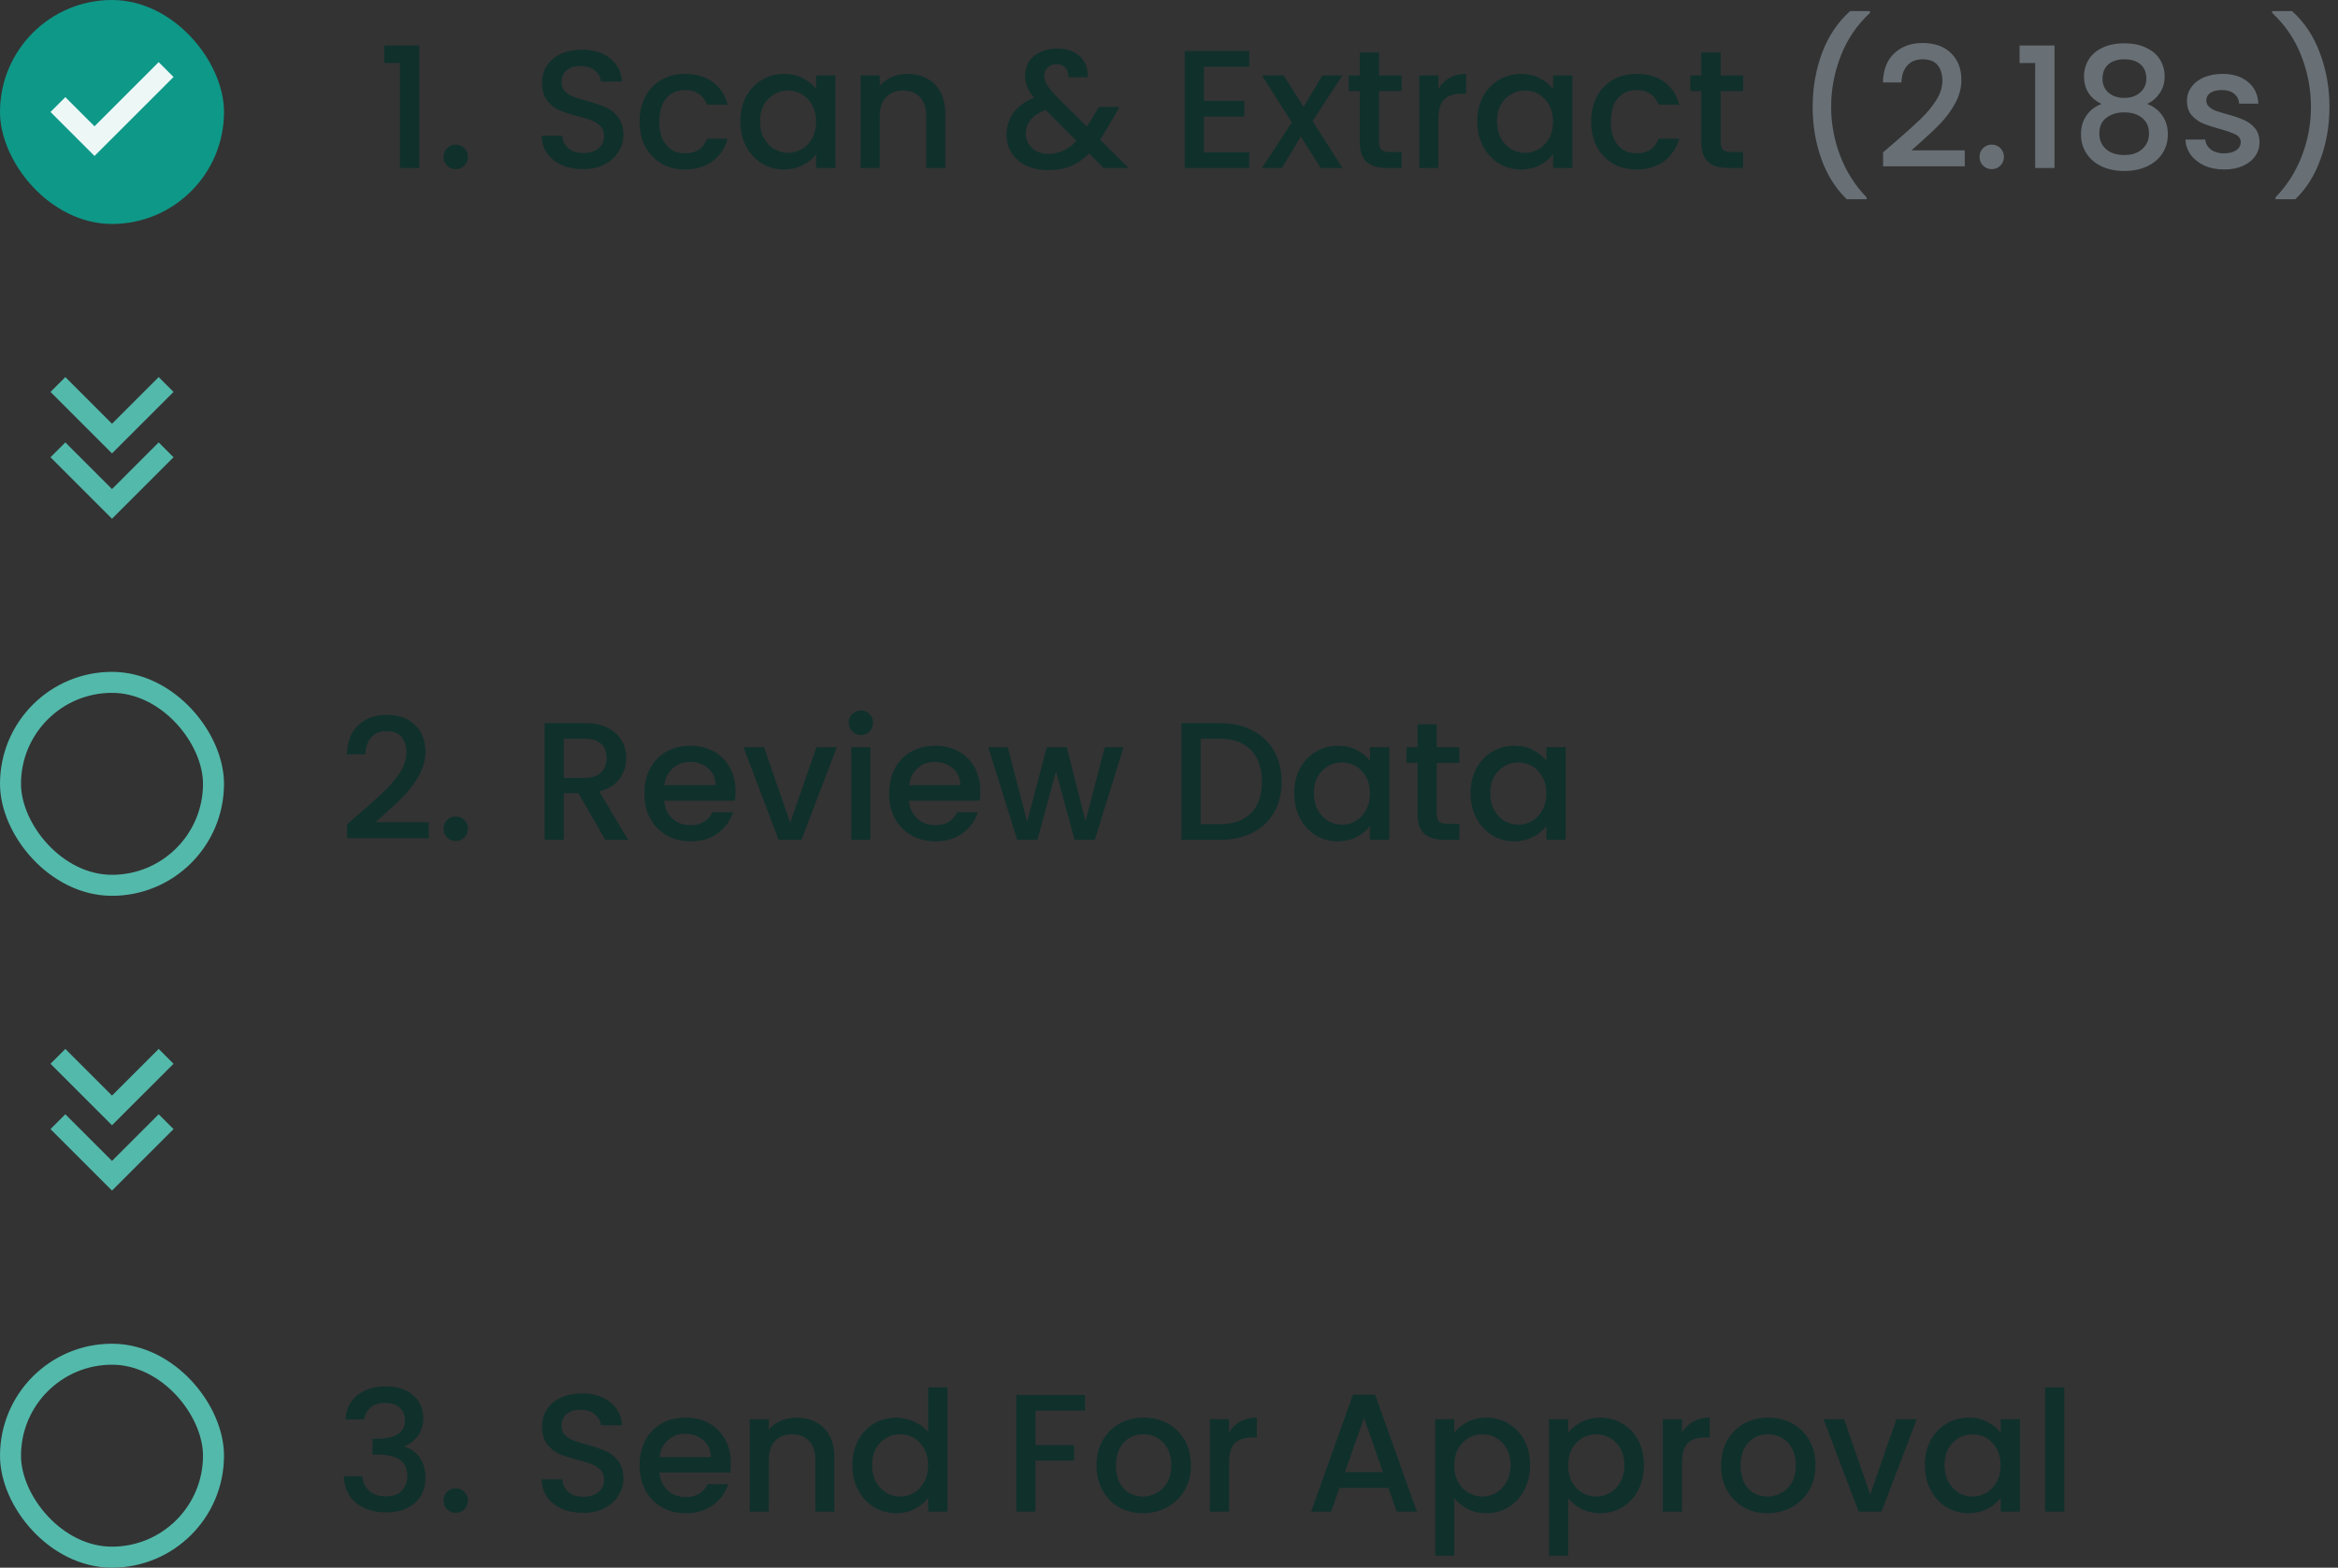 <svg width="167" height="112" viewBox="0 0 167 112" fill="none" xmlns="http://www.w3.org/2000/svg">
<rect x="0" y="0" width="167" height="112" fill="#333333" stroke="none"/>
<rect width="16" height="16" rx="8" fill="#0E9888"/>
<path d="M11.334 5.5L6.75 10.083L4.667 8" stroke="white" stroke-opacity="0.923" stroke-width="1.5" stroke-linecap="square"/>
<path d="M27.45 4.5V3.252H29.946V12H28.566V4.5H27.45ZM32.557 12.084C32.309 12.084 32.102 12 31.933 11.832C31.765 11.664 31.681 11.456 31.681 11.208C31.681 10.96 31.765 10.752 31.933 10.584C32.102 10.416 32.309 10.332 32.557 10.332C32.797 10.332 33.002 10.416 33.169 10.584C33.337 10.752 33.422 10.96 33.422 11.208C33.422 11.456 33.337 11.664 33.169 11.832C33.002 12 32.797 12.084 32.557 12.084ZM41.648 12.084C41.088 12.084 40.584 11.988 40.136 11.796C39.688 11.596 39.336 11.316 39.08 10.956C38.824 10.596 38.696 10.176 38.696 9.696H40.16C40.192 10.056 40.332 10.352 40.58 10.584C40.836 10.816 41.192 10.932 41.648 10.932C42.12 10.932 42.488 10.82 42.752 10.596C43.016 10.364 43.148 10.068 43.148 9.708C43.148 9.428 43.064 9.2 42.896 9.024C42.736 8.848 42.532 8.712 42.284 8.616C42.044 8.52 41.708 8.416 41.276 8.304C40.732 8.16 40.288 8.016 39.944 7.872C39.608 7.72 39.32 7.488 39.08 7.176C38.84 6.864 38.72 6.448 38.72 5.928C38.72 5.448 38.84 5.028 39.08 4.668C39.32 4.308 39.656 4.032 40.088 3.84C40.52 3.648 41.02 3.552 41.588 3.552C42.396 3.552 43.056 3.756 43.568 4.164C44.088 4.564 44.376 5.116 44.432 5.82H42.92C42.896 5.516 42.752 5.256 42.488 5.04C42.224 4.824 41.876 4.716 41.444 4.716C41.052 4.716 40.732 4.816 40.484 5.016C40.236 5.216 40.112 5.504 40.112 5.88C40.112 6.136 40.188 6.348 40.34 6.516C40.5 6.676 40.7 6.804 40.94 6.9C41.18 6.996 41.508 7.1 41.924 7.212C42.476 7.364 42.924 7.516 43.268 7.668C43.62 7.82 43.916 8.056 44.156 8.376C44.404 8.688 44.528 9.108 44.528 9.636C44.528 10.06 44.412 10.46 44.18 10.836C43.956 11.212 43.624 11.516 43.184 11.748C42.752 11.972 42.24 12.084 41.648 12.084ZM45.686 8.688C45.686 8.008 45.822 7.412 46.094 6.9C46.374 6.38 46.758 5.98 47.246 5.7C47.734 5.42 48.294 5.28 48.926 5.28C49.726 5.28 50.386 5.472 50.906 5.856C51.434 6.232 51.79 6.772 51.974 7.476H50.498C50.378 7.148 50.186 6.892 49.922 6.708C49.658 6.524 49.326 6.432 48.926 6.432C48.366 6.432 47.918 6.632 47.582 7.032C47.254 7.424 47.09 7.976 47.09 8.688C47.09 9.4 47.254 9.956 47.582 10.356C47.918 10.756 48.366 10.956 48.926 10.956C49.718 10.956 50.242 10.608 50.498 9.912H51.974C51.782 10.584 51.422 11.12 50.894 11.52C50.366 11.912 49.71 12.108 48.926 12.108C48.294 12.108 47.734 11.968 47.246 11.688C46.758 11.4 46.374 11 46.094 10.488C45.822 9.968 45.686 9.368 45.686 8.688ZM52.882 8.664C52.882 8 53.017 7.412 53.289 6.9C53.569 6.388 53.946 5.992 54.417 5.712C54.898 5.424 55.425 5.28 56.002 5.28C56.522 5.28 56.974 5.384 57.358 5.592C57.749 5.792 58.062 6.044 58.294 6.348V5.388H59.673V12H58.294V11.016C58.062 11.328 57.745 11.588 57.346 11.796C56.946 12.004 56.489 12.108 55.977 12.108C55.41 12.108 54.889 11.964 54.417 11.676C53.946 11.38 53.569 10.972 53.289 10.452C53.017 9.924 52.882 9.328 52.882 8.664ZM58.294 8.688C58.294 8.232 58.197 7.836 58.005 7.5C57.822 7.164 57.578 6.908 57.273 6.732C56.969 6.556 56.642 6.468 56.289 6.468C55.938 6.468 55.609 6.556 55.306 6.732C55.002 6.9 54.754 7.152 54.562 7.488C54.377 7.816 54.285 8.208 54.285 8.664C54.285 9.12 54.377 9.52 54.562 9.864C54.754 10.208 55.002 10.472 55.306 10.656C55.617 10.832 55.946 10.92 56.289 10.92C56.642 10.92 56.969 10.832 57.273 10.656C57.578 10.48 57.822 10.224 58.005 9.888C58.197 9.544 58.294 9.144 58.294 8.688ZM64.806 5.28C65.326 5.28 65.79 5.388 66.198 5.604C66.614 5.82 66.938 6.14 67.17 6.564C67.402 6.988 67.518 7.5 67.518 8.1V12H66.162V8.304C66.162 7.712 66.014 7.26 65.718 6.948C65.422 6.628 65.018 6.468 64.506 6.468C63.994 6.468 63.586 6.628 63.282 6.948C62.986 7.26 62.838 7.712 62.838 8.304V12H61.47V5.388H62.838V6.144C63.062 5.872 63.346 5.66 63.69 5.508C64.042 5.356 64.414 5.28 64.806 5.28ZM78.825 12L77.793 10.968C77.392 11.368 76.957 11.668 76.484 11.868C76.013 12.06 75.484 12.156 74.9 12.156C74.308 12.156 73.784 12.052 73.329 11.844C72.873 11.636 72.52 11.34 72.272 10.956C72.025 10.564 71.9 10.112 71.9 9.6C71.9 9.024 72.064 8.512 72.392 8.064C72.721 7.608 73.209 7.248 73.856 6.984C73.624 6.704 73.46 6.444 73.365 6.204C73.269 5.956 73.221 5.684 73.221 5.388C73.221 5.02 73.312 4.692 73.496 4.404C73.689 4.116 73.96 3.888 74.312 3.72C74.665 3.552 75.073 3.468 75.537 3.468C76.008 3.468 76.409 3.56 76.737 3.744C77.073 3.92 77.32 4.164 77.481 4.476C77.648 4.788 77.716 5.136 77.684 5.52H76.317C76.325 5.224 76.252 4.996 76.1 4.836C75.948 4.668 75.74 4.584 75.477 4.584C75.213 4.584 74.996 4.664 74.829 4.824C74.668 4.976 74.588 5.164 74.588 5.388C74.588 5.604 74.648 5.82 74.769 6.036C74.897 6.244 75.117 6.516 75.428 6.852L77.636 9.048L78.489 7.644H79.965L78.885 9.492L78.585 9.984L80.612 12H78.825ZM74.9 10.992C75.653 10.992 76.317 10.684 76.892 10.068L74.684 7.848C73.74 8.224 73.269 8.792 73.269 9.552C73.269 9.96 73.421 10.304 73.725 10.584C74.028 10.856 74.421 10.992 74.9 10.992ZM85.995 4.764V7.212H88.875V8.328H85.995V10.884H89.235V12H84.627V3.648H89.235V4.764H85.995ZM93.751 8.652L95.888 12H94.34L92.912 9.756L91.567 12H90.139L92.275 8.748L90.139 5.388H91.688L93.115 7.632L94.46 5.388H95.888L93.751 8.652ZM98.504 6.504V10.164C98.504 10.412 98.56 10.592 98.672 10.704C98.792 10.808 98.992 10.86 99.272 10.86H100.112V12H99.032C98.416 12 97.944 11.856 97.616 11.568C97.288 11.28 97.124 10.812 97.124 10.164V6.504H96.344V5.388H97.124V3.744H98.504V5.388H100.112V6.504H98.504ZM102.741 6.348C102.941 6.012 103.205 5.752 103.533 5.568C103.869 5.376 104.265 5.28 104.721 5.28V6.696H104.373C103.837 6.696 103.429 6.832 103.149 7.104C102.877 7.376 102.741 7.848 102.741 8.52V12H101.373V5.388H102.741V6.348ZM105.522 8.664C105.522 8 105.658 7.412 105.93 6.9C106.21 6.388 106.586 5.992 107.058 5.712C107.538 5.424 108.066 5.28 108.642 5.28C109.162 5.28 109.614 5.384 109.998 5.592C110.39 5.792 110.702 6.044 110.934 6.348V5.388H112.314V12H110.934V11.016C110.702 11.328 110.386 11.588 109.986 11.796C109.586 12.004 109.13 12.108 108.618 12.108C108.05 12.108 107.53 11.964 107.058 11.676C106.586 11.38 106.21 10.972 105.93 10.452C105.658 9.924 105.522 9.328 105.522 8.664ZM110.934 8.688C110.934 8.232 110.838 7.836 110.646 7.5C110.462 7.164 110.218 6.908 109.914 6.732C109.61 6.556 109.282 6.468 108.93 6.468C108.578 6.468 108.25 6.556 107.946 6.732C107.642 6.9 107.394 7.152 107.202 7.488C107.018 7.816 106.926 8.208 106.926 8.664C106.926 9.12 107.018 9.52 107.202 9.864C107.394 10.208 107.642 10.472 107.946 10.656C108.258 10.832 108.586 10.92 108.93 10.92C109.282 10.92 109.61 10.832 109.914 10.656C110.218 10.48 110.462 10.224 110.646 9.888C110.838 9.544 110.934 9.144 110.934 8.688ZM113.655 8.688C113.655 8.008 113.791 7.412 114.063 6.9C114.343 6.38 114.727 5.98 115.215 5.7C115.703 5.42 116.263 5.28 116.895 5.28C117.695 5.28 118.355 5.472 118.875 5.856C119.403 6.232 119.759 6.772 119.943 7.476H118.467C118.347 7.148 118.155 6.892 117.891 6.708C117.627 6.524 117.295 6.432 116.895 6.432C116.335 6.432 115.887 6.632 115.551 7.032C115.223 7.424 115.059 7.976 115.059 8.688C115.059 9.4 115.223 9.956 115.551 10.356C115.887 10.756 116.335 10.956 116.895 10.956C117.687 10.956 118.211 10.608 118.467 9.912H119.943C119.751 10.584 119.391 11.12 118.863 11.52C118.335 11.912 117.679 12.108 116.895 12.108C116.263 12.108 115.703 11.968 115.215 11.688C114.727 11.4 114.343 11 114.063 10.488C113.791 9.968 113.655 9.368 113.655 8.688ZM122.902 6.504V10.164C122.902 10.412 122.958 10.592 123.07 10.704C123.19 10.808 123.39 10.86 123.67 10.86H124.51V12H123.43C122.814 12 122.342 11.856 122.014 11.568C121.686 11.28 121.522 10.812 121.522 10.164V6.504H120.742V5.388H121.522V3.744H122.902V5.388H124.51V6.504H122.902Z" fill="#10302B"/>
<path d="M131.912 14.232C131.128 13.48 130.524 12.524 130.1 11.364C129.684 10.204 129.476 8.96 129.476 7.632C129.476 6.272 129.7 4.988 130.148 3.78C130.604 2.572 131.272 1.576 132.152 0.792H133.568V0.924C132.648 1.772 131.956 2.788 131.492 3.972C131.028 5.156 130.796 6.376 130.796 7.632C130.796 8.84 131.012 10.008 131.444 11.136C131.876 12.264 132.504 13.252 133.328 14.1V14.232H131.912ZM135.371 10.14C136.139 9.476 136.743 8.932 137.183 8.508C137.631 8.076 138.003 7.628 138.299 7.164C138.595 6.7 138.743 6.236 138.743 5.772C138.743 5.292 138.627 4.916 138.395 4.644C138.171 4.372 137.815 4.236 137.327 4.236C136.855 4.236 136.487 4.388 136.223 4.692C135.967 4.988 135.831 5.388 135.815 5.892H134.495C134.519 4.98 134.791 4.284 135.311 3.804C135.839 3.316 136.507 3.072 137.315 3.072C138.187 3.072 138.867 3.312 139.355 3.792C139.851 4.272 140.099 4.912 140.099 5.712C140.099 6.288 139.951 6.844 139.655 7.38C139.367 7.908 139.019 8.384 138.611 8.808C138.211 9.224 137.699 9.708 137.075 10.26L136.535 10.74H140.339V11.88H134.507V10.884L135.371 10.14ZM142.272 12.084C142.024 12.084 141.816 12 141.648 11.832C141.48 11.664 141.396 11.456 141.396 11.208C141.396 10.96 141.48 10.752 141.648 10.584C141.816 10.416 142.024 10.332 142.272 10.332C142.512 10.332 142.716 10.416 142.884 10.584C143.052 10.752 143.136 10.96 143.136 11.208C143.136 11.456 143.052 11.664 142.884 11.832C142.716 12 142.512 12.084 142.272 12.084ZM144.255 4.5V3.252H146.751V12H145.371V4.5H144.255ZM150.106 7.428C149.274 7.012 148.858 6.356 148.858 5.46C148.858 5.028 148.966 4.632 149.182 4.272C149.398 3.912 149.722 3.628 150.154 3.42C150.586 3.204 151.114 3.096 151.738 3.096C152.354 3.096 152.878 3.204 153.31 3.42C153.75 3.628 154.078 3.912 154.294 4.272C154.51 4.632 154.618 5.028 154.618 5.46C154.618 5.908 154.502 6.304 154.27 6.648C154.046 6.984 153.746 7.244 153.37 7.428C153.826 7.596 154.186 7.872 154.45 8.256C154.714 8.632 154.846 9.076 154.846 9.588C154.846 10.108 154.714 10.568 154.45 10.968C154.186 11.368 153.818 11.676 153.346 11.892C152.874 12.108 152.338 12.216 151.738 12.216C151.138 12.216 150.602 12.108 150.13 11.892C149.666 11.676 149.302 11.368 149.038 10.968C148.774 10.568 148.642 10.108 148.642 9.588C148.642 9.068 148.774 8.62 149.038 8.244C149.302 7.868 149.658 7.596 150.106 7.428ZM153.31 5.628C153.31 5.18 153.17 4.836 152.89 4.596C152.61 4.356 152.226 4.236 151.738 4.236C151.258 4.236 150.878 4.356 150.598 4.596C150.318 4.836 150.178 5.184 150.178 5.64C150.178 6.04 150.322 6.368 150.61 6.624C150.906 6.872 151.282 6.996 151.738 6.996C152.194 6.996 152.57 6.868 152.866 6.612C153.162 6.356 153.31 6.028 153.31 5.628ZM151.738 8.028C151.21 8.028 150.778 8.16 150.442 8.424C150.114 8.68 149.95 9.052 149.95 9.54C149.95 9.996 150.11 10.368 150.43 10.656C150.75 10.936 151.186 11.076 151.738 11.076C152.282 11.076 152.71 10.932 153.022 10.644C153.342 10.356 153.502 9.988 153.502 9.54C153.502 9.06 153.338 8.688 153.01 8.424C152.69 8.16 152.266 8.028 151.738 8.028ZM158.863 12.108C158.343 12.108 157.875 12.016 157.459 11.832C157.051 11.64 156.727 11.384 156.487 11.064C156.247 10.736 156.119 10.372 156.103 9.972H157.519C157.543 10.252 157.675 10.488 157.915 10.68C158.163 10.864 158.471 10.956 158.839 10.956C159.223 10.956 159.519 10.884 159.727 10.74C159.943 10.588 160.051 10.396 160.051 10.164C160.051 9.916 159.931 9.732 159.691 9.612C159.459 9.492 159.087 9.36 158.575 9.216C158.079 9.08 157.675 8.948 157.363 8.82C157.051 8.692 156.779 8.496 156.547 8.232C156.323 7.968 156.211 7.62 156.211 7.188C156.211 6.836 156.315 6.516 156.523 6.228C156.731 5.932 157.027 5.7 157.411 5.532C157.803 5.364 158.251 5.28 158.755 5.28C159.507 5.28 160.111 5.472 160.567 5.856C161.031 6.232 161.279 6.748 161.311 7.404H159.943C159.919 7.108 159.799 6.872 159.583 6.696C159.367 6.52 159.075 6.432 158.707 6.432C158.347 6.432 158.071 6.5 157.879 6.636C157.687 6.772 157.591 6.952 157.591 7.176C157.591 7.352 157.655 7.5 157.783 7.62C157.911 7.74 158.067 7.836 158.251 7.908C158.435 7.972 158.707 8.056 159.067 8.16C159.547 8.288 159.939 8.42 160.243 8.556C160.555 8.684 160.823 8.876 161.047 9.132C161.271 9.388 161.387 9.728 161.395 10.152C161.395 10.528 161.291 10.864 161.083 11.16C160.875 11.456 160.579 11.688 160.195 11.856C159.819 12.024 159.375 12.108 158.863 12.108ZM162.537 14.232V14.1C163.361 13.252 163.989 12.264 164.421 11.136C164.853 10.008 165.069 8.84 165.069 7.632C165.069 6.376 164.837 5.156 164.373 3.972C163.909 2.788 163.217 1.772 162.297 0.924V0.792H163.713C164.593 1.576 165.257 2.572 165.705 3.78C166.161 4.988 166.389 6.272 166.389 7.632C166.389 8.96 166.177 10.204 165.753 11.364C165.337 12.524 164.737 13.48 163.953 14.232H162.537Z" fill="#687076"/>
<path d="M4.667 28L8 31.333L11.334 28M4.667 32.667L8 36L11.334 32.667" stroke="#53B9AB" stroke-width="1.5" stroke-linecap="square"/>
<rect x="0.75" y="48.75" width="14.5" height="14.5" rx="7.25" stroke="#53B9AB" stroke-width="1.5"/>
<path d="M25.656 58.14C26.424 57.476 27.028 56.932 27.468 56.508C27.916 56.076 28.288 55.628 28.584 55.164C28.88 54.7 29.028 54.236 29.028 53.772C29.028 53.292 28.912 52.916 28.68 52.644C28.456 52.372 28.1 52.236 27.612 52.236C27.14 52.236 26.772 52.388 26.508 52.692C26.252 52.988 26.116 53.388 26.1 53.892H24.78C24.804 52.98 25.076 52.284 25.596 51.804C26.124 51.316 26.792 51.072 27.6 51.072C28.472 51.072 29.152 51.312 29.64 51.792C30.136 52.272 30.384 52.912 30.384 53.712C30.384 54.288 30.236 54.844 29.94 55.38C29.652 55.908 29.304 56.384 28.896 56.808C28.496 57.224 27.984 57.708 27.36 58.26L26.82 58.74H30.624V59.88H24.792V58.884L25.656 58.14ZM32.557 60.084C32.309 60.084 32.102 60 31.933 59.832C31.765 59.664 31.681 59.456 31.681 59.208C31.681 58.96 31.765 58.752 31.933 58.584C32.102 58.416 32.309 58.332 32.557 58.332C32.797 58.332 33.002 58.416 33.169 58.584C33.337 58.752 33.422 58.96 33.422 59.208C33.422 59.456 33.337 59.664 33.169 59.832C33.002 60 32.797 60.084 32.557 60.084ZM43.232 60L41.312 56.664H40.268V60H38.9V51.66H41.78C42.42 51.66 42.96 51.772 43.4 51.996C43.848 52.22 44.18 52.52 44.396 52.896C44.62 53.272 44.732 53.692 44.732 54.156C44.732 54.7 44.572 55.196 44.252 55.644C43.94 56.084 43.456 56.384 42.8 56.544L44.864 60H43.232ZM40.268 55.572H41.78C42.292 55.572 42.676 55.444 42.932 55.188C43.196 54.932 43.328 54.588 43.328 54.156C43.328 53.724 43.2 53.388 42.944 53.148C42.688 52.9 42.3 52.776 41.78 52.776H40.268V55.572ZM52.542 56.532C52.542 56.78 52.526 57.004 52.494 57.204H47.442C47.482 57.732 47.678 58.156 48.03 58.476C48.382 58.796 48.814 58.956 49.326 58.956C50.062 58.956 50.582 58.648 50.886 58.032H52.362C52.162 58.64 51.798 59.14 51.27 59.532C50.75 59.916 50.102 60.108 49.326 60.108C48.694 60.108 48.126 59.968 47.622 59.688C47.126 59.4 46.734 59 46.446 58.488C46.166 57.968 46.026 57.368 46.026 56.688C46.026 56.008 46.162 55.412 46.434 54.9C46.714 54.38 47.102 53.98 47.598 53.7C48.102 53.42 48.678 53.28 49.326 53.28C49.95 53.28 50.506 53.416 50.994 53.688C51.482 53.96 51.862 54.344 52.134 54.84C52.406 55.328 52.542 55.892 52.542 56.532ZM51.114 56.1C51.106 55.596 50.926 55.192 50.574 54.888C50.222 54.584 49.786 54.432 49.266 54.432C48.794 54.432 48.39 54.584 48.054 54.888C47.718 55.184 47.518 55.588 47.454 56.1H51.114ZM56.444 58.776L58.316 53.388H59.768L57.248 60H55.616L53.108 53.388H54.572L56.444 58.776ZM61.498 52.512C61.25 52.512 61.042 52.428 60.874 52.26C60.706 52.092 60.622 51.884 60.622 51.636C60.622 51.388 60.706 51.18 60.874 51.012C61.042 50.844 61.25 50.76 61.498 50.76C61.738 50.76 61.942 50.844 62.11 51.012C62.278 51.18 62.362 51.388 62.362 51.636C62.362 51.884 62.278 52.092 62.11 52.26C61.942 52.428 61.738 52.512 61.498 52.512ZM62.17 53.388V60H60.802V53.388H62.17ZM70.026 56.532C70.026 56.78 70.01 57.004 69.978 57.204H64.926C64.966 57.732 65.162 58.156 65.514 58.476C65.866 58.796 66.298 58.956 66.81 58.956C67.546 58.956 68.066 58.648 68.37 58.032H69.846C69.646 58.64 69.282 59.14 68.754 59.532C68.234 59.916 67.586 60.108 66.81 60.108C66.178 60.108 65.61 59.968 65.106 59.688C64.61 59.4 64.218 59 63.93 58.488C63.65 57.968 63.51 57.368 63.51 56.688C63.51 56.008 63.646 55.412 63.918 54.9C64.198 54.38 64.586 53.98 65.082 53.7C65.586 53.42 66.162 53.28 66.81 53.28C67.434 53.28 67.99 53.416 68.478 53.688C68.966 53.96 69.346 54.344 69.618 54.84C69.89 55.328 70.026 55.892 70.026 56.532ZM68.598 56.1C68.59 55.596 68.41 55.192 68.058 54.888C67.706 54.584 67.27 54.432 66.75 54.432C66.278 54.432 65.874 54.584 65.538 54.888C65.202 55.184 65.002 55.588 64.938 56.1H68.598ZM80.253 53.388L78.201 60H76.761L75.429 55.116L74.097 60H72.657L70.593 53.388H71.985L73.365 58.704L74.769 53.388H76.197L77.541 58.68L78.909 53.388H80.253ZM87.116 51.66C88.004 51.66 88.78 51.832 89.444 52.176C90.116 52.512 90.632 53 90.992 53.64C91.36 54.272 91.544 55.012 91.544 55.86C91.544 56.708 91.36 57.444 90.992 58.068C90.632 58.692 90.116 59.172 89.444 59.508C88.78 59.836 88.004 60 87.116 60H84.392V51.66H87.116ZM87.116 58.884C88.092 58.884 88.84 58.62 89.36 58.092C89.88 57.564 90.14 56.82 90.14 55.86C90.14 54.892 89.88 54.136 89.36 53.592C88.84 53.048 88.092 52.776 87.116 52.776H85.76V58.884H87.116ZM92.444 56.664C92.444 56 92.58 55.412 92.852 54.9C93.132 54.388 93.508 53.992 93.98 53.712C94.46 53.424 94.988 53.28 95.564 53.28C96.084 53.28 96.536 53.384 96.92 53.592C97.312 53.792 97.624 54.044 97.856 54.348V53.388H99.236V60H97.856V59.016C97.624 59.328 97.308 59.588 96.908 59.796C96.508 60.004 96.052 60.108 95.54 60.108C94.972 60.108 94.452 59.964 93.98 59.676C93.508 59.38 93.132 58.972 92.852 58.452C92.58 57.924 92.444 57.328 92.444 56.664ZM97.856 56.688C97.856 56.232 97.76 55.836 97.568 55.5C97.384 55.164 97.14 54.908 96.836 54.732C96.532 54.556 96.204 54.468 95.852 54.468C95.5 54.468 95.172 54.556 94.868 54.732C94.564 54.9 94.316 55.152 94.124 55.488C93.94 55.816 93.848 56.208 93.848 56.664C93.848 57.12 93.94 57.52 94.124 57.864C94.316 58.208 94.564 58.472 94.868 58.656C95.18 58.832 95.508 58.92 95.852 58.92C96.204 58.92 96.532 58.832 96.836 58.656C97.14 58.48 97.384 58.224 97.568 57.888C97.76 57.544 97.856 57.144 97.856 56.688ZM102.629 54.504V58.164C102.629 58.412 102.685 58.592 102.797 58.704C102.917 58.808 103.117 58.86 103.397 58.86H104.237V60H103.157C102.541 60 102.069 59.856 101.741 59.568C101.413 59.28 101.249 58.812 101.249 58.164V54.504H100.469V53.388H101.249V51.744H102.629V53.388H104.237V54.504H102.629ZM105.042 56.664C105.042 56 105.178 55.412 105.45 54.9C105.73 54.388 106.106 53.992 106.578 53.712C107.058 53.424 107.586 53.28 108.162 53.28C108.682 53.28 109.134 53.384 109.518 53.592C109.91 53.792 110.222 54.044 110.454 54.348V53.388H111.834V60H110.454V59.016C110.222 59.328 109.906 59.588 109.506 59.796C109.106 60.004 108.65 60.108 108.138 60.108C107.57 60.108 107.05 59.964 106.578 59.676C106.106 59.38 105.73 58.972 105.45 58.452C105.178 57.924 105.042 57.328 105.042 56.664ZM110.454 56.688C110.454 56.232 110.358 55.836 110.166 55.5C109.982 55.164 109.738 54.908 109.434 54.732C109.13 54.556 108.802 54.468 108.45 54.468C108.098 54.468 107.77 54.556 107.466 54.732C107.162 54.9 106.914 55.152 106.722 55.488C106.538 55.816 106.446 56.208 106.446 56.664C106.446 57.12 106.538 57.52 106.722 57.864C106.914 58.208 107.162 58.472 107.466 58.656C107.778 58.832 108.106 58.92 108.45 58.92C108.802 58.92 109.13 58.832 109.434 58.656C109.738 58.48 109.982 58.224 110.166 57.888C110.358 57.544 110.454 57.144 110.454 56.688Z" fill="#10302B"/>
<path d="M4.667 76L8 79.333L11.334 76M4.667 80.667L8 84L11.334 80.667" stroke="#53B9AB" stroke-width="1.5" stroke-linecap="square"/>
<rect x="0.75" y="96.75" width="14.5" height="14.5" rx="7.25" stroke="#53B9AB" stroke-width="1.5"/>
<path d="M24.677 101.412C24.724 100.668 25.009 100.088 25.529 99.672C26.056 99.256 26.729 99.048 27.544 99.048C28.105 99.048 28.588 99.148 28.997 99.348C29.404 99.548 29.712 99.82 29.921 100.164C30.128 100.508 30.233 100.896 30.233 101.328C30.233 101.824 30.101 102.248 29.837 102.6C29.573 102.952 29.256 103.188 28.889 103.308V103.356C29.36 103.5 29.729 103.764 29.992 104.148C30.256 104.524 30.389 105.008 30.389 105.6C30.389 106.072 30.28 106.492 30.064 106.86C29.849 107.228 29.529 107.52 29.105 107.736C28.68 107.944 28.172 108.048 27.581 108.048C26.716 108.048 26.005 107.828 25.445 107.388C24.892 106.94 24.596 106.3 24.556 105.468H25.877C25.909 105.892 26.073 106.24 26.369 106.512C26.665 106.776 27.064 106.908 27.569 106.908C28.056 106.908 28.433 106.776 28.697 106.512C28.96 106.24 29.093 105.892 29.093 105.468C29.093 104.908 28.913 104.512 28.552 104.28C28.201 104.04 27.657 103.92 26.921 103.92H26.608V102.792H26.933C27.581 102.784 28.073 102.676 28.409 102.468C28.753 102.26 28.924 101.932 28.924 101.484C28.924 101.1 28.8 100.796 28.552 100.572C28.305 100.34 27.953 100.224 27.497 100.224C27.049 100.224 26.701 100.34 26.453 100.572C26.204 100.796 26.056 101.076 26.009 101.412H24.677ZM32.557 108.084C32.309 108.084 32.102 108 31.933 107.832C31.765 107.664 31.681 107.456 31.681 107.208C31.681 106.96 31.765 106.752 31.933 106.584C32.102 106.416 32.309 106.332 32.557 106.332C32.797 106.332 33.002 106.416 33.169 106.584C33.337 106.752 33.422 106.96 33.422 107.208C33.422 107.456 33.337 107.664 33.169 107.832C33.002 108 32.797 108.084 32.557 108.084ZM41.648 108.084C41.088 108.084 40.584 107.988 40.136 107.796C39.688 107.596 39.336 107.316 39.08 106.956C38.824 106.596 38.696 106.176 38.696 105.696H40.16C40.192 106.056 40.332 106.352 40.58 106.584C40.836 106.816 41.192 106.932 41.648 106.932C42.12 106.932 42.488 106.82 42.752 106.596C43.016 106.364 43.148 106.068 43.148 105.708C43.148 105.428 43.064 105.2 42.896 105.024C42.736 104.848 42.532 104.712 42.284 104.616C42.044 104.52 41.708 104.416 41.276 104.304C40.732 104.16 40.288 104.016 39.944 103.872C39.608 103.72 39.32 103.488 39.08 103.176C38.84 102.864 38.72 102.448 38.72 101.928C38.72 101.448 38.84 101.028 39.08 100.668C39.32 100.308 39.656 100.032 40.088 99.84C40.52 99.648 41.02 99.552 41.588 99.552C42.396 99.552 43.056 99.756 43.568 100.164C44.088 100.564 44.376 101.116 44.432 101.82H42.92C42.896 101.516 42.752 101.256 42.488 101.04C42.224 100.824 41.876 100.716 41.444 100.716C41.052 100.716 40.732 100.816 40.484 101.016C40.236 101.216 40.112 101.504 40.112 101.88C40.112 102.136 40.188 102.348 40.34 102.516C40.5 102.676 40.7 102.804 40.94 102.9C41.18 102.996 41.508 103.1 41.924 103.212C42.476 103.364 42.924 103.516 43.268 103.668C43.62 103.82 43.916 104.056 44.156 104.376C44.404 104.688 44.528 105.108 44.528 105.636C44.528 106.06 44.412 106.46 44.18 106.836C43.956 107.212 43.624 107.516 43.184 107.748C42.752 107.972 42.24 108.084 41.648 108.084ZM52.202 104.532C52.202 104.78 52.186 105.004 52.154 105.204H47.102C47.142 105.732 47.338 106.156 47.69 106.476C48.042 106.796 48.474 106.956 48.986 106.956C49.722 106.956 50.242 106.648 50.546 106.032H52.022C51.822 106.64 51.458 107.14 50.93 107.532C50.41 107.916 49.762 108.108 48.986 108.108C48.354 108.108 47.786 107.968 47.282 107.688C46.786 107.4 46.394 107 46.106 106.488C45.826 105.968 45.686 105.368 45.686 104.688C45.686 104.008 45.822 103.412 46.094 102.9C46.374 102.38 46.762 101.98 47.258 101.7C47.762 101.42 48.338 101.28 48.986 101.28C49.61 101.28 50.166 101.416 50.654 101.688C51.142 101.96 51.522 102.344 51.794 102.84C52.066 103.328 52.202 103.892 52.202 104.532ZM50.774 104.1C50.766 103.596 50.586 103.192 50.234 102.888C49.882 102.584 49.446 102.432 48.926 102.432C48.454 102.432 48.05 102.584 47.714 102.888C47.378 103.184 47.178 103.588 47.114 104.1H50.774ZM56.884 101.28C57.404 101.28 57.868 101.388 58.276 101.604C58.692 101.82 59.016 102.14 59.248 102.564C59.48 102.988 59.596 103.5 59.596 104.1V108H58.24V104.304C58.24 103.712 58.092 103.26 57.796 102.948C57.5 102.628 57.096 102.468 56.584 102.468C56.072 102.468 55.664 102.628 55.36 102.948C55.064 103.26 54.916 103.712 54.916 104.304V108H53.548V101.388H54.916V102.144C55.14 101.872 55.424 101.66 55.768 101.508C56.12 101.356 56.492 101.28 56.884 101.28ZM60.885 104.664C60.885 104 61.021 103.412 61.293 102.9C61.573 102.388 61.949 101.992 62.421 101.712C62.901 101.424 63.433 101.28 64.017 101.28C64.449 101.28 64.873 101.376 65.289 101.568C65.713 101.752 66.049 102 66.297 102.312V99.12H67.677V108H66.297V107.004C66.073 107.324 65.761 107.588 65.361 107.796C64.969 108.004 64.517 108.108 64.005 108.108C63.429 108.108 62.901 107.964 62.421 107.676C61.949 107.38 61.573 106.972 61.293 106.452C61.021 105.924 60.885 105.328 60.885 104.664ZM66.297 104.688C66.297 104.232 66.201 103.836 66.009 103.5C65.825 103.164 65.581 102.908 65.277 102.732C64.973 102.556 64.645 102.468 64.293 102.468C63.941 102.468 63.613 102.556 63.309 102.732C63.005 102.9 62.757 103.152 62.565 103.488C62.381 103.816 62.289 104.208 62.289 104.664C62.289 105.12 62.381 105.52 62.565 105.864C62.757 106.208 63.005 106.472 63.309 106.656C63.621 106.832 63.949 106.92 64.293 106.92C64.645 106.92 64.973 106.832 65.277 106.656C65.581 106.48 65.825 106.224 66.009 105.888C66.201 105.544 66.297 105.144 66.297 104.688ZM77.499 99.66V100.776H73.959V103.236H76.719V104.352H73.959V108H72.591V99.66H77.499ZM81.635 108.108C81.011 108.108 80.447 107.968 79.943 107.688C79.439 107.4 79.043 107 78.755 106.488C78.467 105.968 78.323 105.368 78.323 104.688C78.323 104.016 78.471 103.42 78.767 102.9C79.063 102.38 79.467 101.98 79.979 101.7C80.491 101.42 81.063 101.28 81.695 101.28C82.327 101.28 82.899 101.42 83.411 101.7C83.923 101.98 84.327 102.38 84.623 102.9C84.919 103.42 85.067 104.016 85.067 104.688C85.067 105.36 84.915 105.956 84.611 106.476C84.307 106.996 83.891 107.4 83.363 107.688C82.843 107.968 82.267 108.108 81.635 108.108ZM81.635 106.92C81.987 106.92 82.315 106.836 82.619 106.668C82.931 106.5 83.183 106.248 83.375 105.912C83.567 105.576 83.663 105.168 83.663 104.688C83.663 104.208 83.571 103.804 83.387 103.476C83.203 103.14 82.959 102.888 82.655 102.72C82.351 102.552 82.023 102.468 81.671 102.468C81.319 102.468 80.991 102.552 80.687 102.72C80.391 102.888 80.155 103.14 79.979 103.476C79.803 103.804 79.715 104.208 79.715 104.688C79.715 105.4 79.895 105.952 80.255 106.344C80.623 106.728 81.083 106.92 81.635 106.92ZM87.787 102.348C87.987 102.012 88.251 101.752 88.579 101.568C88.915 101.376 89.311 101.28 89.767 101.28V102.696H89.419C88.883 102.696 88.475 102.832 88.195 103.104C87.924 103.376 87.787 103.848 87.787 104.52V108H86.419V101.388H87.787V102.348ZM99.17 106.296H95.678L95.078 108H93.65L96.638 99.648H98.222L101.21 108H99.77L99.17 106.296ZM98.786 105.18L97.43 101.304L96.062 105.18H98.786ZM103.877 102.36C104.109 102.056 104.425 101.8 104.825 101.592C105.225 101.384 105.677 101.28 106.181 101.28C106.757 101.28 107.281 101.424 107.753 101.712C108.233 101.992 108.609 102.388 108.881 102.9C109.153 103.412 109.289 104 109.289 104.664C109.289 105.328 109.153 105.924 108.881 106.452C108.609 106.972 108.233 107.38 107.753 107.676C107.281 107.964 106.757 108.108 106.181 108.108C105.677 108.108 105.229 108.008 104.837 107.808C104.445 107.6 104.125 107.344 103.877 107.04V111.144H102.509V101.388H103.877V102.36ZM107.897 104.664C107.897 104.208 107.801 103.816 107.609 103.488C107.425 103.152 107.177 102.9 106.865 102.732C106.561 102.556 106.233 102.468 105.881 102.468C105.537 102.468 105.209 102.556 104.897 102.732C104.593 102.908 104.345 103.164 104.153 103.5C103.969 103.836 103.877 104.232 103.877 104.688C103.877 105.144 103.969 105.544 104.153 105.888C104.345 106.224 104.593 106.48 104.897 106.656C105.209 106.832 105.537 106.92 105.881 106.92C106.233 106.92 106.561 106.832 106.865 106.656C107.177 106.472 107.425 106.208 107.609 105.864C107.801 105.52 107.897 105.12 107.897 104.664ZM112.01 102.36C112.242 102.056 112.558 101.8 112.958 101.592C113.358 101.384 113.81 101.28 114.314 101.28C114.89 101.28 115.414 101.424 115.886 101.712C116.366 101.992 116.742 102.388 117.014 102.9C117.286 103.412 117.422 104 117.422 104.664C117.422 105.328 117.286 105.924 117.014 106.452C116.742 106.972 116.366 107.38 115.886 107.676C115.414 107.964 114.89 108.108 114.314 108.108C113.81 108.108 113.362 108.008 112.97 107.808C112.578 107.6 112.258 107.344 112.01 107.04V111.144H110.642V101.388H112.01V102.36ZM116.03 104.664C116.03 104.208 115.934 103.816 115.742 103.488C115.558 103.152 115.31 102.9 114.998 102.732C114.694 102.556 114.366 102.468 114.014 102.468C113.67 102.468 113.342 102.556 113.03 102.732C112.726 102.908 112.478 103.164 112.286 103.5C112.102 103.836 112.01 104.232 112.01 104.688C112.01 105.144 112.102 105.544 112.286 105.888C112.478 106.224 112.726 106.48 113.03 106.656C113.342 106.832 113.67 106.92 114.014 106.92C114.366 106.92 114.694 106.832 114.998 106.656C115.31 106.472 115.558 106.208 115.742 105.864C115.934 105.52 116.03 105.12 116.03 104.664ZM120.143 102.348C120.343 102.012 120.607 101.752 120.935 101.568C121.271 101.376 121.667 101.28 122.123 101.28V102.696H121.775C121.239 102.696 120.831 102.832 120.551 103.104C120.279 103.376 120.143 103.848 120.143 104.52V108H118.775V101.388H120.143V102.348ZM126.248 108.108C125.624 108.108 125.06 107.968 124.556 107.688C124.052 107.4 123.656 107 123.368 106.488C123.08 105.968 122.936 105.368 122.936 104.688C122.936 104.016 123.084 103.42 123.38 102.9C123.676 102.38 124.08 101.98 124.592 101.7C125.104 101.42 125.676 101.28 126.308 101.28C126.94 101.28 127.512 101.42 128.024 101.7C128.536 101.98 128.94 102.38 129.236 102.9C129.532 103.42 129.68 104.016 129.68 104.688C129.68 105.36 129.528 105.956 129.224 106.476C128.92 106.996 128.504 107.4 127.976 107.688C127.456 107.968 126.88 108.108 126.248 108.108ZM126.248 106.92C126.6 106.92 126.928 106.836 127.232 106.668C127.544 106.5 127.796 106.248 127.988 105.912C128.18 105.576 128.276 105.168 128.276 104.688C128.276 104.208 128.184 103.804 128 103.476C127.816 103.14 127.572 102.888 127.268 102.72C126.964 102.552 126.636 102.468 126.284 102.468C125.932 102.468 125.604 102.552 125.3 102.72C125.004 102.888 124.768 103.14 124.592 103.476C124.416 103.804 124.328 104.208 124.328 104.688C124.328 105.4 124.508 105.952 124.868 106.344C125.236 106.728 125.696 106.92 126.248 106.92ZM133.589 106.776L135.461 101.388H136.913L134.393 108H132.761L130.253 101.388H131.717L133.589 106.776ZM137.491 104.664C137.491 104 137.627 103.412 137.899 102.9C138.179 102.388 138.555 101.992 139.027 101.712C139.507 101.424 140.035 101.28 140.611 101.28C141.131 101.28 141.583 101.384 141.967 101.592C142.359 101.792 142.671 102.044 142.903 102.348V101.388H144.283V108H142.903V107.016C142.671 107.328 142.355 107.588 141.955 107.796C141.555 108.004 141.099 108.108 140.587 108.108C140.019 108.108 139.499 107.964 139.027 107.676C138.555 107.38 138.179 106.972 137.899 106.452C137.627 105.924 137.491 105.328 137.491 104.664ZM142.903 104.688C142.903 104.232 142.807 103.836 142.615 103.5C142.431 103.164 142.187 102.908 141.883 102.732C141.579 102.556 141.251 102.468 140.899 102.468C140.547 102.468 140.219 102.556 139.915 102.732C139.611 102.9 139.363 103.152 139.171 103.488C138.987 103.816 138.895 104.208 138.895 104.664C138.895 105.12 138.987 105.52 139.171 105.864C139.363 106.208 139.611 106.472 139.915 106.656C140.227 106.832 140.555 106.92 140.899 106.92C141.251 106.92 141.579 106.832 141.883 106.656C142.187 106.48 142.431 106.224 142.615 105.888C142.807 105.544 142.903 105.144 142.903 104.688ZM147.448 99.12V108H146.08V99.12H147.448Z" fill="#10302B"/>
</svg>
